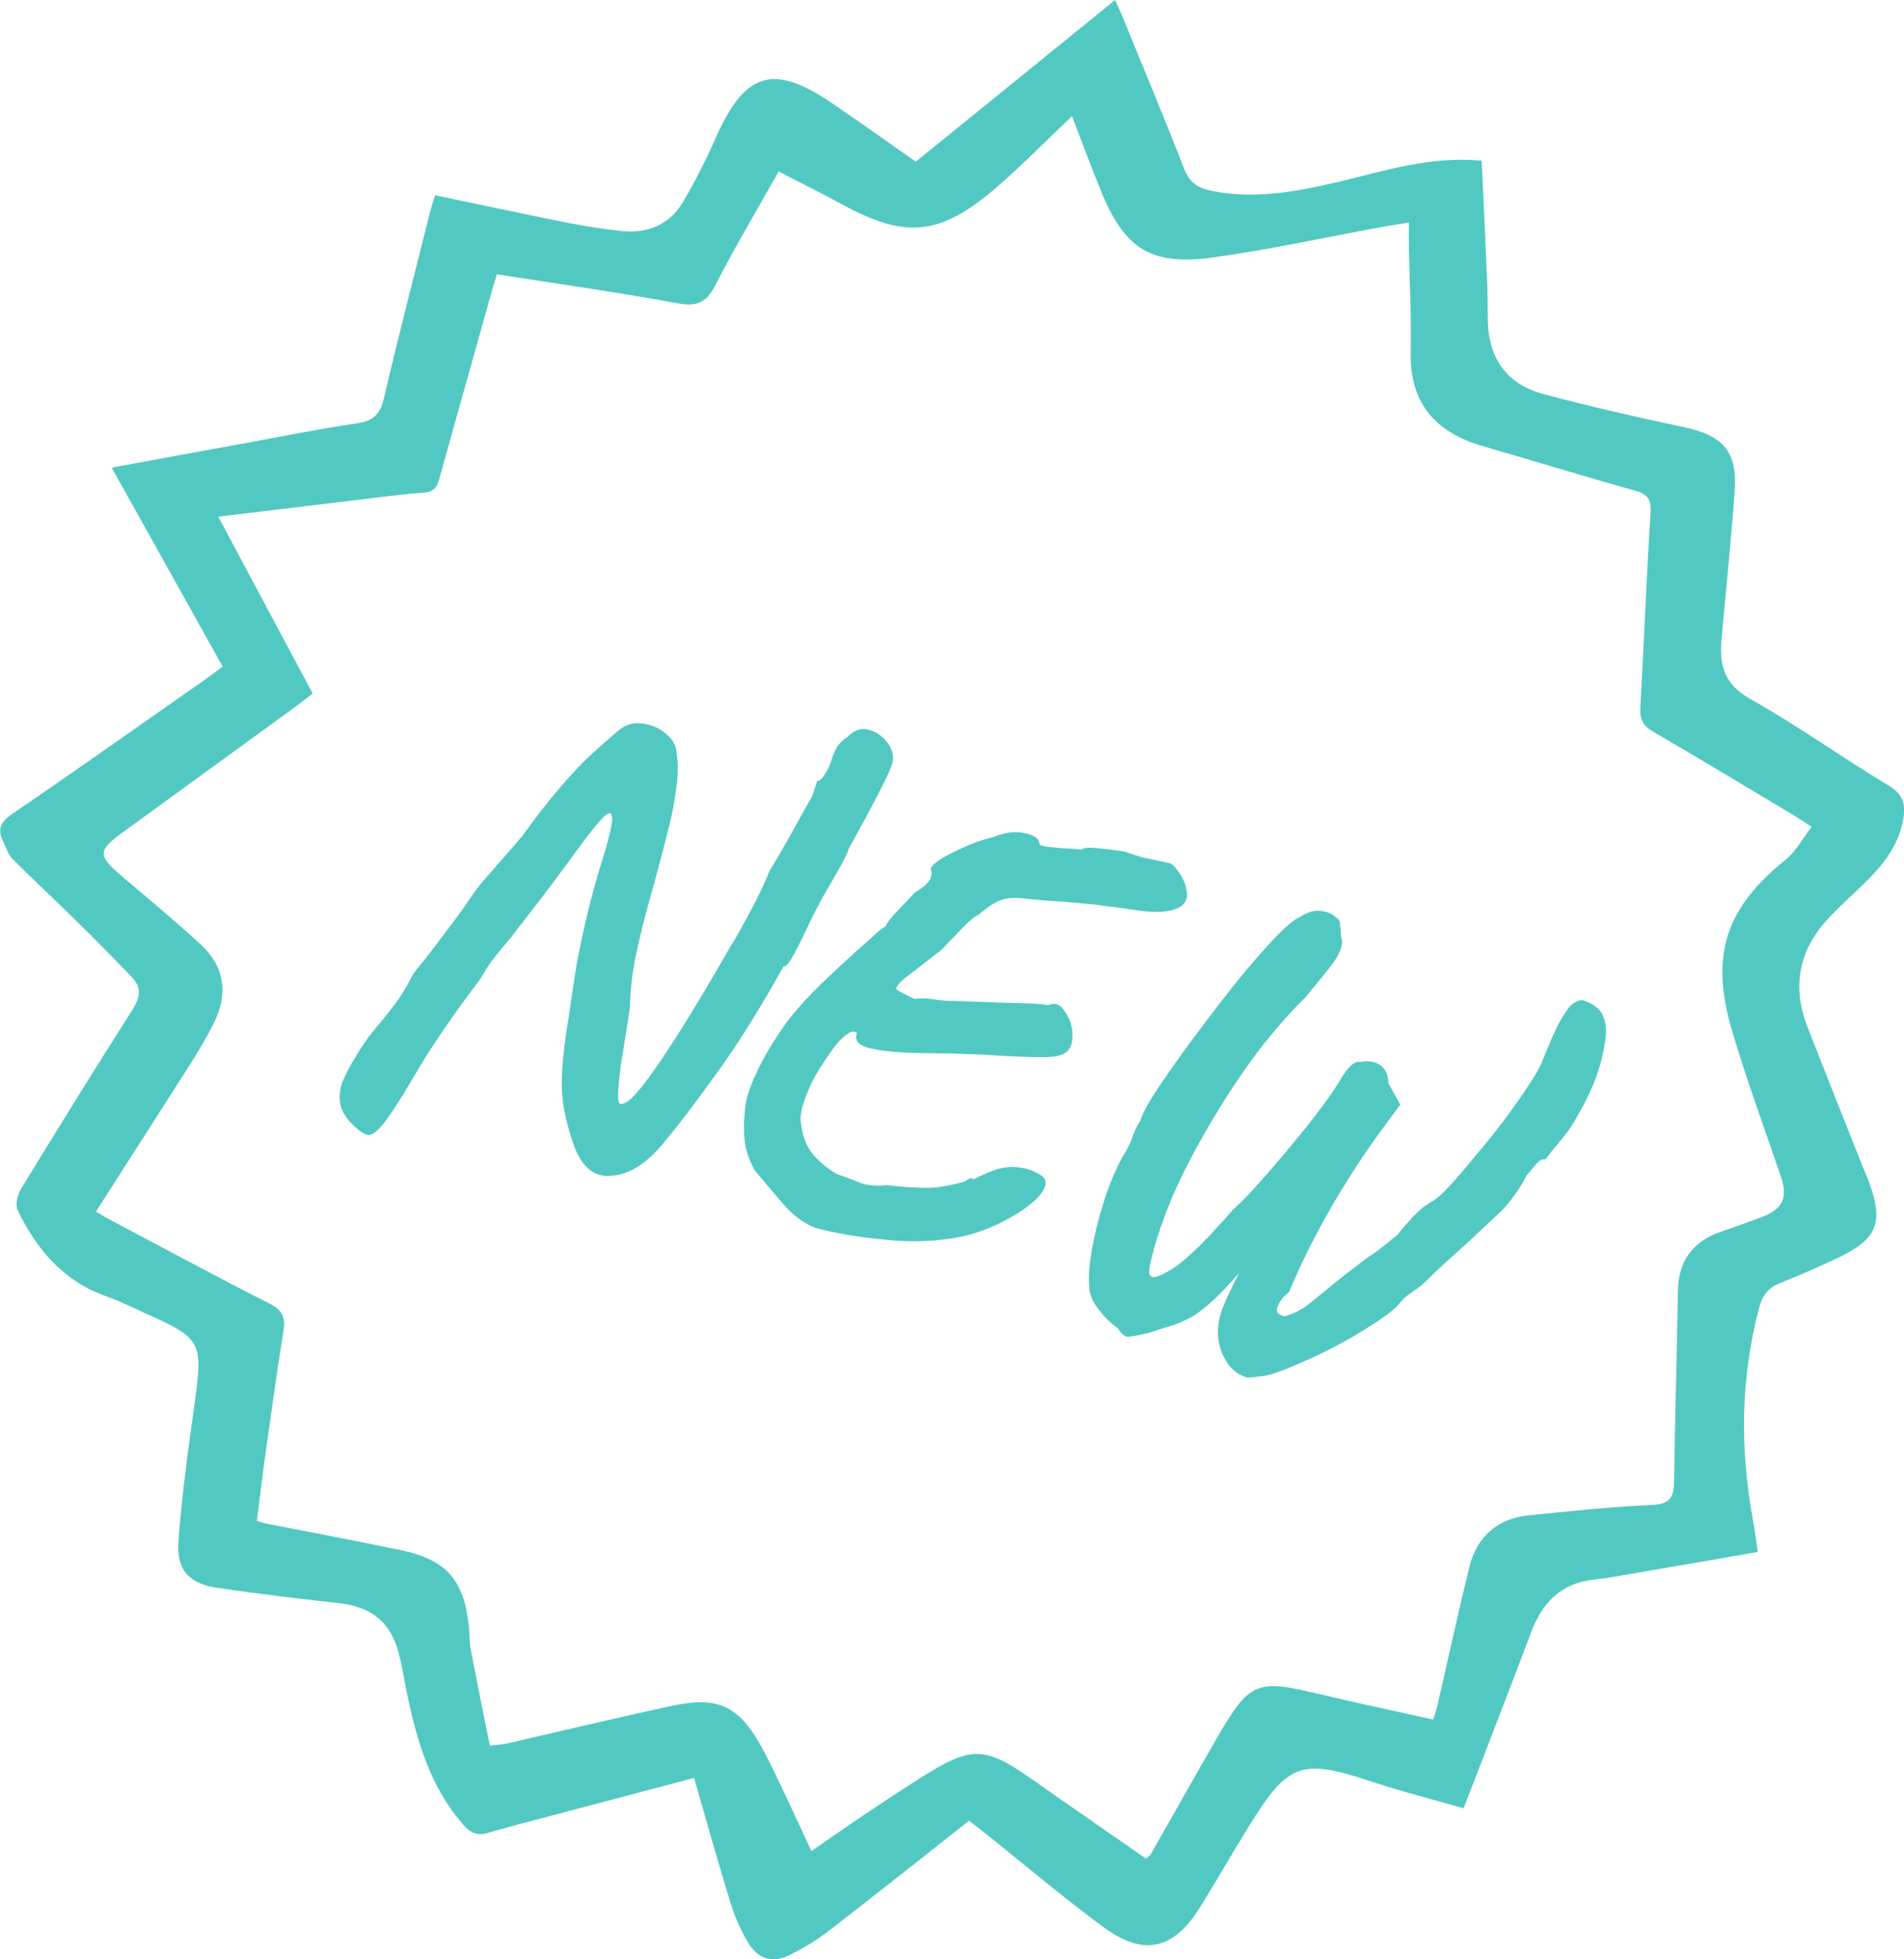 <?xml version="1.0" encoding="UTF-8"?> <svg xmlns="http://www.w3.org/2000/svg" width="69" height="71" viewBox="0 0 69 71" fill="none"> <g clip-path="url(#clip0_102_733)"> <path d="M35.115 65.98C33.393 67.336 31.718 68.67 30.021 69.978C29.572 70.324 29.07 70.622 28.559 70.87C27.977 71.155 27.452 70.958 27.129 70.422C26.857 69.975 26.637 69.481 26.483 68.983C26.021 67.488 25.603 65.982 25.153 64.426C23.383 64.893 21.676 65.346 19.969 65.798C19.214 65.999 18.456 66.188 17.708 66.412C17.334 66.523 17.082 66.451 16.813 66.147C15.585 64.761 15.099 63.062 14.739 61.308C14.641 60.834 14.57 60.352 14.443 59.885C14.14 58.755 13.438 58.217 12.27 58.091C10.807 57.931 9.348 57.752 7.893 57.541C6.861 57.391 6.387 56.897 6.465 55.852C6.592 54.152 6.829 52.459 7.064 50.768C7.355 48.647 7.289 48.495 5.328 47.618C4.846 47.401 4.372 47.158 3.875 46.984C2.313 46.436 1.327 45.285 0.638 43.85C0.543 43.651 0.638 43.28 0.772 43.064C2.095 40.897 3.43 38.739 4.795 36.599C5.069 36.168 5.149 35.802 4.795 35.429C4.132 34.733 3.455 34.05 2.77 33.374C2.005 32.62 1.213 31.888 0.455 31.126C0.301 30.971 0.232 30.728 0.127 30.521C-0.098 30.086 -0.01 29.804 0.428 29.506C2.787 27.894 5.117 26.245 7.458 24.606C7.643 24.476 7.824 24.336 8.069 24.154C6.739 21.77 5.418 19.404 4.047 16.946C5.69 16.644 7.259 16.354 8.829 16.069C10.208 15.816 11.585 15.536 12.971 15.334C13.575 15.246 13.79 14.963 13.922 14.393C14.446 12.145 15.028 9.911 15.588 7.672C15.632 7.495 15.693 7.321 15.766 7.075C17.39 7.414 18.999 7.761 20.613 8.08C21.243 8.205 21.881 8.301 22.52 8.37C23.468 8.468 24.263 8.149 24.757 7.311C25.187 6.579 25.576 5.814 25.919 5.035C27.002 2.588 28.021 2.276 30.21 3.777C31.195 4.453 32.171 5.146 33.188 5.859C35.577 3.922 37.954 1.993 40.411 0C40.526 0.26 40.621 0.457 40.702 0.661C41.443 2.477 42.201 4.286 42.912 6.114C43.105 6.613 43.416 6.817 43.905 6.915C45.509 7.237 47.059 6.932 48.61 6.564C50.238 6.176 51.844 5.652 53.696 5.822C53.759 7.227 53.83 8.645 53.889 10.063C53.911 10.572 53.913 11.081 53.918 11.587C53.935 12.99 54.612 13.931 55.95 14.285C57.613 14.727 59.292 15.113 60.975 15.467C62.459 15.779 62.972 16.349 62.862 17.836C62.743 19.473 62.574 21.104 62.427 22.739C62.41 22.923 62.391 23.107 62.378 23.291C62.32 24.176 62.535 24.825 63.417 25.321C65.141 26.29 66.755 27.45 68.452 28.472C68.973 28.784 69.063 29.148 68.975 29.666C68.807 30.683 68.183 31.413 67.476 32.094C67.029 32.526 66.557 32.937 66.149 33.404C65.158 34.532 64.958 35.819 65.503 37.215C66.166 38.913 66.843 40.606 67.513 42.3C67.572 42.45 67.645 42.595 67.701 42.745C68.286 44.31 68.051 44.902 66.552 45.605C65.887 45.917 65.212 46.217 64.528 46.485C64.105 46.649 63.88 46.907 63.76 47.357C63.07 49.93 63.051 52.515 63.532 55.12C63.596 55.459 63.633 55.801 63.699 56.238C62.249 56.489 60.833 56.737 59.417 56.978C58.874 57.071 58.331 57.179 57.784 57.236C56.586 57.359 55.896 58.059 55.488 59.148C54.7 61.242 53.886 63.323 53.04 65.525C51.928 65.205 50.822 64.93 49.742 64.571C47.142 63.711 46.688 63.861 45.243 66.203C44.648 67.166 44.089 68.147 43.492 69.108C42.531 70.653 41.455 70.909 39.983 69.828C38.535 68.764 37.164 67.597 35.76 66.476C35.582 66.333 35.401 66.193 35.124 65.977L35.115 65.98ZM18.006 9.938C17.945 10.134 17.911 10.243 17.881 10.351C17.238 12.639 16.595 14.926 15.957 17.217C15.869 17.534 15.813 17.819 15.37 17.851C14.5 17.915 13.632 18.035 12.764 18.138C11.177 18.328 9.587 18.522 7.91 18.723C9.079 20.91 10.201 23.016 11.331 25.132C11.086 25.321 10.908 25.464 10.722 25.599C8.617 27.133 6.511 28.663 4.404 30.194C3.557 30.809 3.555 31.013 4.35 31.693C5.33 32.531 6.328 33.352 7.277 34.227C8.145 35.028 8.279 36.011 7.753 37.065C7.506 37.559 7.225 38.038 6.929 38.505C5.792 40.294 4.646 42.078 3.474 43.907C3.704 44.037 3.897 44.153 4.098 44.258C5.99 45.258 7.873 46.278 9.78 47.244C10.243 47.477 10.345 47.75 10.272 48.22C10.044 49.657 9.844 51.097 9.641 52.54C9.521 53.397 9.416 54.26 9.309 55.11C9.465 55.159 9.529 55.184 9.595 55.199C11.24 55.523 12.891 55.828 14.534 56.174C16.189 56.523 16.818 57.256 16.994 58.959C17.023 59.234 17.011 59.516 17.062 59.787C17.28 60.934 17.517 62.082 17.752 63.259C18.03 63.222 18.211 63.215 18.385 63.175C20.4 62.716 22.41 62.227 24.432 61.797C26.016 61.463 26.777 61.834 27.569 63.252C27.906 63.854 28.192 64.488 28.491 65.112C28.794 65.749 29.085 66.39 29.405 67.076C30.11 66.591 30.731 66.156 31.359 65.734C31.99 65.311 32.626 64.891 33.266 64.483C35.235 63.23 35.658 63.239 37.543 64.574C37.731 64.707 37.917 64.842 38.108 64.972C39.254 65.771 40.401 66.567 41.533 67.353C41.633 67.26 41.678 67.235 41.7 67.196C42.499 65.793 43.291 64.385 44.098 62.986C45.284 60.932 45.531 60.841 47.793 61.382C49.167 61.711 50.553 62.001 51.938 62.31C52.011 62.077 52.06 61.947 52.089 61.814C52.478 60.128 52.84 58.435 53.258 56.757C53.534 55.656 54.285 55.024 55.412 54.909C56.899 54.759 58.388 54.599 59.877 54.533C60.537 54.503 60.662 54.243 60.669 53.66C60.696 51.373 60.772 49.082 60.806 46.794C60.823 45.676 61.351 44.976 62.391 44.624C62.87 44.462 63.344 44.288 63.819 44.111C64.608 43.816 64.801 43.413 64.54 42.639C63.933 40.847 63.268 39.073 62.743 37.257C61.965 34.566 62.574 32.871 64.713 31.15C65.085 30.851 65.325 30.384 65.652 29.959C65.352 29.767 65.166 29.639 64.97 29.523C63.29 28.518 61.615 27.506 59.923 26.523C59.554 26.309 59.42 26.078 59.444 25.648C59.579 23.294 59.664 20.937 59.816 18.583C59.847 18.077 59.698 17.905 59.239 17.777C57.402 17.263 55.581 16.698 53.747 16.17C52.038 15.676 51.087 14.636 51.123 12.769C51.148 11.476 51.082 10.181 51.057 8.886C51.052 8.635 51.057 8.387 51.057 8.068C50.693 8.124 50.404 8.164 50.116 8.218C48.059 8.594 46.013 9.046 43.942 9.331C41.709 9.636 40.761 9.016 39.915 6.959C39.548 6.067 39.218 5.161 38.849 4.21C37.88 5.126 36.998 6.035 36.037 6.854C34.039 8.554 32.797 8.65 30.508 7.402C29.767 6.999 29.009 6.623 28.217 6.215C27.417 7.638 26.628 8.965 25.921 10.336C25.605 10.95 25.275 11.122 24.583 10.995C22.417 10.596 20.233 10.289 17.999 9.938H18.006Z" fill="#51C9C2"></path> </g> <path d="M12.758 40.728C12.511 40.48 12.367 40.231 12.328 39.981C12.289 39.73 12.315 39.474 12.407 39.213C12.513 38.957 12.644 38.699 12.798 38.441C13.053 38.004 13.291 37.65 13.513 37.379C13.755 37.097 13.99 36.807 14.221 36.506C14.471 36.196 14.726 35.783 14.987 35.268C15.381 34.791 15.736 34.335 16.054 33.901C16.386 33.47 16.649 33.115 16.842 32.836C17.034 32.556 17.131 32.417 17.131 32.417C17.163 32.362 17.266 32.224 17.442 32.004C17.632 31.788 17.86 31.526 18.124 31.22C18.408 30.903 18.684 30.584 18.952 30.263C19.408 29.628 19.816 29.1 20.178 28.678C20.544 28.241 20.895 27.856 21.231 27.523C21.582 27.193 21.948 26.868 22.328 26.547C22.594 26.289 22.898 26.178 23.239 26.213C23.58 26.248 23.879 26.374 24.135 26.592C24.395 26.796 24.527 27.057 24.53 27.377C24.561 27.546 24.571 27.732 24.559 27.937C24.563 28.145 24.531 28.447 24.465 28.843C24.417 29.228 24.298 29.776 24.108 30.488C23.894 31.336 23.684 32.113 23.479 32.82C23.294 33.516 23.137 34.166 23.011 34.767C22.899 35.374 22.839 35.939 22.831 36.463C22.798 36.741 22.748 37.078 22.681 37.474C22.619 37.855 22.556 38.236 22.494 38.617C22.446 39.002 22.415 39.328 22.401 39.596C22.392 39.849 22.417 39.983 22.476 40C22.549 40.022 22.648 39.986 22.77 39.894C22.912 39.791 23.123 39.557 23.404 39.192C23.686 38.827 24.076 38.253 24.574 37.471C25.072 36.69 25.706 35.629 26.478 34.288C26.625 34.059 26.838 33.682 27.118 33.156C27.412 32.635 27.672 32.096 27.898 31.538C28.108 31.2 28.328 30.825 28.559 30.413C28.79 30.001 28.992 29.636 29.164 29.319C29.35 29.006 29.45 28.827 29.463 28.783C29.493 28.68 29.518 28.592 29.54 28.518C29.576 28.449 29.597 28.375 29.604 28.297C29.677 28.318 29.771 28.242 29.886 28.067C30.004 27.878 30.085 27.71 30.128 27.563C30.2 27.313 30.287 27.122 30.389 26.992C30.509 26.852 30.617 26.755 30.712 26.703C30.96 26.455 31.209 26.368 31.459 26.44C31.728 26.502 31.95 26.646 32.124 26.872C32.302 27.084 32.381 27.306 32.361 27.54C32.344 27.71 32.193 28.066 31.909 28.606C31.643 29.136 31.262 29.847 30.763 30.741C30.716 30.902 30.595 31.155 30.4 31.497C30.205 31.84 29.996 32.202 29.774 32.585C29.566 32.972 29.397 33.306 29.267 33.588C29.098 33.953 28.927 34.295 28.755 34.612C28.587 34.915 28.469 35.048 28.399 35.012C27.534 36.566 26.717 37.869 25.949 38.924C25.199 39.968 24.556 40.811 24.018 41.453C23.43 42.161 22.824 42.544 22.2 42.603C21.587 42.68 21.133 42.349 20.836 41.609C20.667 41.145 20.541 40.701 20.456 40.277C20.371 39.853 20.342 39.374 20.37 38.839C20.397 38.304 20.477 37.641 20.611 36.85C20.702 36.206 20.796 35.578 20.893 34.968C21.009 34.347 21.142 33.723 21.292 33.096C21.446 32.454 21.633 31.782 21.853 31.079C22.111 30.244 22.217 29.74 22.171 29.567C22.14 29.399 22.006 29.448 21.769 29.714C21.532 29.981 21.241 30.351 20.896 30.826C20.708 31.091 20.485 31.393 20.226 31.733C19.987 32.063 19.74 32.391 19.486 32.716C19.232 33.042 19.015 33.322 18.835 33.557C18.656 33.792 18.54 33.943 18.489 34.008C18.35 34.159 18.178 34.365 17.975 34.625C17.776 34.871 17.593 35.145 17.426 35.447C16.494 36.678 15.751 37.756 15.195 38.681C14.659 39.595 14.285 40.197 14.073 40.486C13.806 40.856 13.594 41.066 13.436 41.116C13.292 41.17 13.066 41.041 12.758 40.728Z" fill="#51C9C2"></path> <path d="M29.58 44.502C29.132 44.34 28.724 44.038 28.357 43.597C27.986 43.17 27.648 42.769 27.341 42.392C27.164 42.07 27.049 41.749 26.998 41.431C26.95 41.098 26.951 40.683 26.999 40.186C27.021 39.889 27.128 39.521 27.319 39.081C27.511 38.642 27.739 38.213 28.003 37.795C28.273 37.362 28.505 37.03 28.699 36.799C28.995 36.438 29.344 36.06 29.746 35.666C30.167 35.261 30.572 34.884 30.96 34.533C31.368 34.173 31.692 33.883 31.93 33.665C32.063 33.592 32.123 33.553 32.108 33.549C32.112 33.534 32.114 33.527 32.114 33.527C32.136 33.453 32.263 33.29 32.495 33.038C32.747 32.776 32.966 32.544 33.152 32.343C33.441 32.171 33.622 32.016 33.694 31.877C33.766 31.738 33.778 31.614 33.73 31.505C33.718 31.437 33.813 31.329 34.016 31.18C34.233 31.036 34.516 30.886 34.864 30.732C35.216 30.562 35.59 30.431 35.984 30.338C36.418 30.161 36.8 30.111 37.128 30.191C37.475 30.259 37.655 30.383 37.667 30.562C37.654 30.607 37.731 30.645 37.897 30.677C38.082 30.699 38.292 30.72 38.526 30.739C38.778 30.749 38.997 30.764 39.183 30.786C39.282 30.719 39.47 30.702 39.748 30.735C40.045 30.757 40.384 30.799 40.765 30.862C40.952 30.932 41.164 31.001 41.399 31.069C41.639 31.123 41.85 31.168 42.031 31.204C42.226 31.245 42.324 31.266 42.324 31.266C42.436 31.266 42.564 31.375 42.708 31.593C42.872 31.8 42.974 32.053 43.015 32.352C43.041 32.647 42.887 32.85 42.552 32.96C42.216 33.07 41.736 33.075 41.111 32.973C40.652 32.904 40.291 32.855 40.028 32.827C39.784 32.788 39.513 32.758 39.216 32.736C38.938 32.703 38.525 32.671 37.975 32.639C37.585 32.606 37.259 32.575 36.996 32.547C36.733 32.519 36.486 32.543 36.256 32.62C36.041 32.701 35.774 32.879 35.455 33.154C35.331 33.198 35.143 33.351 34.891 33.613C34.639 33.876 34.388 34.138 34.136 34.4C33.557 34.855 33.124 35.192 32.837 35.412C32.569 35.622 32.453 35.772 32.491 35.863C32.491 35.863 32.587 35.915 32.781 36.019C32.974 36.123 33.1 36.183 33.159 36.2C33.328 36.169 33.52 36.169 33.734 36.199C33.964 36.234 34.149 36.256 34.29 36.265C35.271 36.294 35.991 36.319 36.447 36.339C36.923 36.349 37.256 36.358 37.446 36.365C37.65 36.377 37.828 36.396 37.98 36.424C38.233 36.322 38.434 36.396 38.585 36.648C38.755 36.888 38.848 37.147 38.863 37.423C38.881 37.747 38.815 37.975 38.665 38.107C38.515 38.24 38.248 38.306 37.865 38.307C37.496 38.312 36.974 38.296 36.298 38.26C35.626 38.209 34.773 38.177 33.739 38.164C32.861 38.165 32.165 38.115 31.652 38.014C31.138 37.913 30.939 37.72 31.054 37.434C30.968 37.345 30.833 37.37 30.649 37.508C30.484 37.636 30.308 37.832 30.119 38.097C29.931 38.362 29.743 38.651 29.556 38.964C29.385 39.281 29.249 39.585 29.149 39.875C29.049 40.165 29.005 40.4 29.016 40.579C29.036 40.952 29.135 41.3 29.313 41.623C29.509 41.935 29.837 42.238 30.295 42.53C30.585 42.63 30.866 42.736 31.137 42.846C31.409 42.957 31.742 42.99 32.138 42.945C33.05 43.049 33.699 43.07 34.084 43.006C34.47 42.942 34.708 42.891 34.799 42.854C34.934 42.829 35.024 42.791 35.071 42.741C35.132 42.695 35.2 42.683 35.273 42.704C35.208 42.765 35.222 42.769 35.317 42.717C35.412 42.664 35.56 42.596 35.761 42.51C36.147 42.334 36.503 42.262 36.829 42.293C37.156 42.324 37.413 42.398 37.602 42.517C37.796 42.621 37.889 42.712 37.883 42.79C37.928 42.963 37.816 43.185 37.545 43.458C37.279 43.716 36.91 43.969 36.44 44.215C35.984 44.466 35.472 44.661 34.905 44.8C34.005 44.986 33.075 45.028 32.115 44.925C31.151 44.838 30.305 44.696 29.58 44.502Z" fill="#51C9C2"></path> <path d="M45.174 49.908C44.791 49.797 44.498 49.513 44.296 49.055C44.108 48.601 44.087 48.124 44.232 47.623C44.266 47.505 44.334 47.326 44.436 47.084C44.553 46.846 44.656 46.629 44.745 46.431C44.853 46.223 44.907 46.119 44.907 46.119C44.806 46.249 44.594 46.483 44.273 46.821C43.956 47.144 43.636 47.419 43.316 47.645C42.969 47.848 42.667 47.984 42.407 48.052C42.163 48.125 41.899 48.208 41.617 48.302C41.188 48.402 40.928 48.446 40.836 48.435C40.743 48.424 40.63 48.319 40.496 48.121C40.281 47.979 40.051 47.753 39.806 47.442C39.576 47.136 39.465 46.856 39.475 46.604C39.442 46.275 39.473 45.837 39.568 45.29C39.667 44.728 39.812 44.147 40.001 43.547C40.195 42.933 40.428 42.378 40.7 41.882C40.837 41.682 40.952 41.452 41.043 41.191C41.135 40.931 41.231 40.735 41.333 40.605C41.352 40.483 41.474 40.231 41.696 39.848C41.933 39.47 42.241 39.016 42.617 38.487C42.994 37.958 43.402 37.405 43.84 36.83C44.278 36.254 44.708 35.708 45.129 35.192C45.565 34.679 45.955 34.242 46.3 33.879C46.659 33.52 46.93 33.303 47.111 33.228C47.367 33.062 47.604 32.987 47.823 33.003C48.057 33.023 48.244 33.093 48.384 33.214C48.529 33.32 48.587 33.424 48.557 33.527C48.586 33.647 48.597 33.746 48.591 33.824C48.588 33.888 48.604 33.972 48.637 34.077C48.639 34.237 48.603 34.387 48.531 34.525C48.474 34.668 48.346 34.863 48.147 35.108C47.967 35.344 47.682 35.692 47.293 36.154C46.667 36.771 46.054 37.479 45.455 38.28C44.875 39.069 44.331 39.901 43.822 40.776C43.317 41.635 42.882 42.475 42.517 43.295C42.166 44.119 41.91 44.867 41.747 45.538C41.692 45.73 41.657 45.903 41.644 46.059C41.635 46.2 41.694 46.273 41.82 46.278C41.965 46.272 42.225 46.148 42.599 45.905C42.759 45.792 42.938 45.644 43.134 45.461C43.35 45.268 43.527 45.096 43.667 44.945C43.826 44.784 43.905 44.703 43.905 44.703C43.905 44.703 43.977 44.62 44.121 44.454C44.279 44.293 44.468 44.084 44.685 43.828C44.897 43.649 45.191 43.351 45.567 42.934C45.944 42.516 46.34 42.056 46.757 41.554C47.174 41.053 47.551 40.579 47.887 40.134C48.228 39.674 48.466 39.32 48.602 39.072C48.721 38.883 48.836 38.733 48.948 38.621C49.079 38.5 49.196 38.454 49.3 38.484C49.588 38.424 49.825 38.461 50.01 38.594C50.199 38.713 50.302 38.934 50.32 39.259L50.744 40.028L49.873 41.212C48.55 43.08 47.498 44.946 46.718 46.811C46.718 46.811 46.653 46.872 46.522 46.994C46.405 47.12 46.326 47.256 46.283 47.404C46.24 47.551 46.332 47.649 46.557 47.699C46.835 47.62 47.095 47.495 47.335 47.326C47.58 47.141 47.872 46.906 48.21 46.621C48.567 46.326 49.031 45.965 49.601 45.54C49.857 45.374 50.09 45.203 50.301 45.024C50.532 44.836 50.647 44.741 50.647 44.741C50.647 44.741 50.709 44.664 50.834 44.508C50.974 44.357 51.092 44.224 51.189 44.108C51.395 43.896 51.556 43.752 51.674 43.674C51.812 43.586 51.88 43.542 51.88 43.542C52.028 43.473 52.241 43.288 52.521 42.986C52.8 42.683 53.113 42.319 53.46 41.893C53.822 41.471 54.171 41.037 54.508 40.592C54.848 40.132 55.147 39.708 55.403 39.319C55.66 38.93 55.825 38.635 55.9 38.433C56.142 37.817 56.349 37.35 56.521 37.033C56.693 36.715 56.842 36.503 56.969 36.396C57.115 36.279 57.248 36.23 57.371 36.249C57.764 36.379 58.01 36.578 58.108 36.846C58.21 37.099 58.231 37.385 58.171 37.703C58.13 38.01 58.066 38.311 57.981 38.605C57.853 39.047 57.663 39.511 57.41 39.996C57.157 40.482 56.93 40.855 56.727 41.115C56.625 41.246 56.514 41.381 56.393 41.522C56.273 41.662 56.146 41.825 56.012 42.01C55.909 41.98 55.786 42.048 55.642 42.214C55.517 42.369 55.408 42.497 55.315 42.598C55.289 42.687 55.178 42.878 54.981 43.172C54.788 43.451 54.601 43.684 54.419 43.871C54.288 43.993 54.08 44.188 53.794 44.456C53.528 44.714 53.233 44.988 52.91 45.278C52.587 45.567 52.294 45.833 52.032 46.077C51.784 46.324 51.607 46.496 51.499 46.593C51.339 46.706 51.178 46.819 51.017 46.932C50.872 47.05 50.746 47.181 50.64 47.326C50.378 47.569 50.043 47.815 49.636 48.064C49.243 48.318 48.821 48.562 48.369 48.799C47.937 49.024 47.529 49.218 47.148 49.378C46.78 49.543 46.491 49.659 46.281 49.726C46.046 49.818 45.816 49.87 45.588 49.884C45.371 49.917 45.233 49.925 45.174 49.908Z" fill="#51C9C2"></path> <defs> <clipPath id="clip0_102_733"> <rect width="69" height="71" fill="white"></rect> </clipPath> </defs> </svg> 